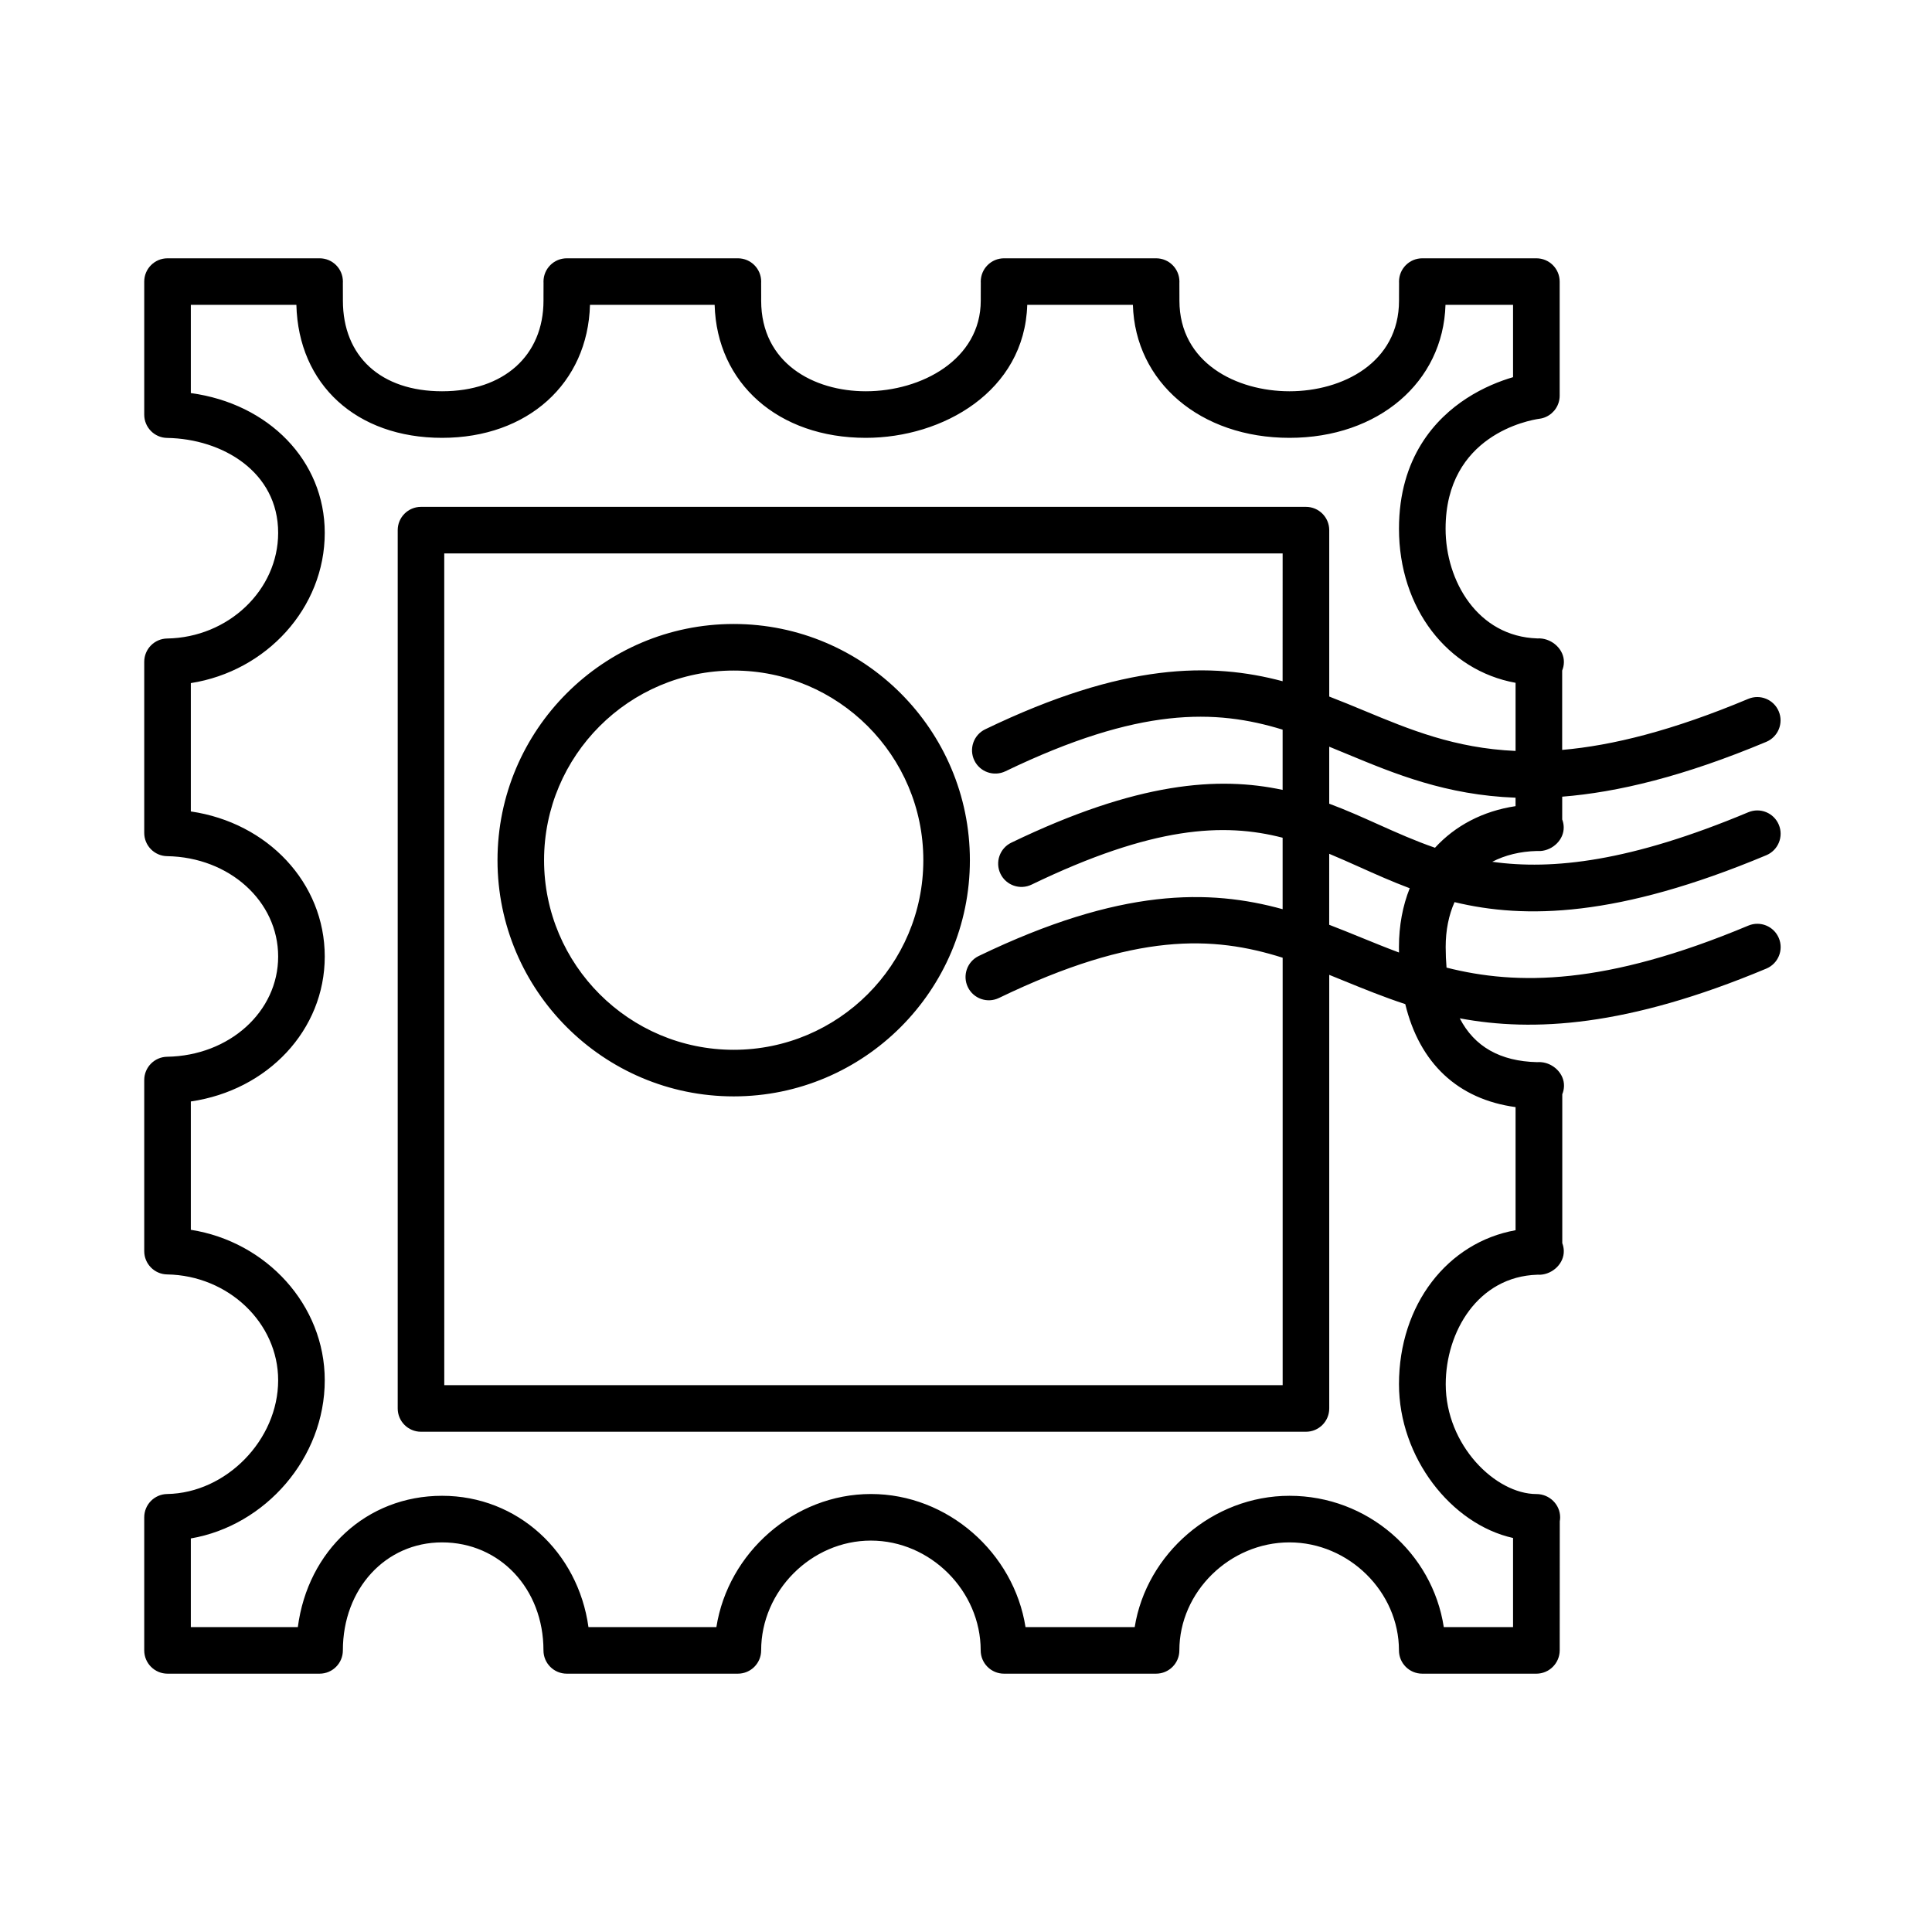 <?xml version="1.0" encoding="UTF-8"?>
<!-- Uploaded to: SVG Repo, www.svgrepo.com, Generator: SVG Repo Mixer Tools -->
<svg fill="#000000" width="800px" height="800px" version="1.1" viewBox="144 144 512 512" xmlns="http://www.w3.org/2000/svg">
 <path d="m551.14 587.54h-30.23c-3.41 0-6.172-2.762-6.172-6.172 0-15.512-13.289-28.621-29.02-28.621-15.816 0-29.176 13.109-29.176 28.621 0 3.41-2.762 6.172-6.172 6.172h-40.305c-3.41 0-6.172-2.762-6.172-6.172 0-15.77-13.324-29.094-29.094-29.094-15.766-0.004-29.086 13.324-29.086 29.094 0 3.41-2.762 6.172-6.172 6.172h-45.344c-3.41 0-6.172-2.762-6.172-6.172 0-16.32-11.551-28.621-26.875-28.621-14.984 0-26.285 12.305-26.285 28.621 0 3.41-2.762 6.172-6.172 6.172h-40.297c-3.41 0-6.172-2.762-6.172-6.172v-35.266c0-3.367 2.699-6.117 6.066-6.172 15.672-0.262 29.426-14.348 29.426-30.152 0-15.195-13.199-27.773-29.426-28.043-3.359-0.051-6.066-2.805-6.066-6.168v-45.344c0-3.367 2.699-6.117 6.066-6.172 16.5-0.273 29.426-11.941 29.426-26.562 0-14.641-12.922-26.324-29.426-26.598-3.359-0.047-6.066-2.797-6.066-6.164v-45.344c0-3.367 2.699-6.117 6.066-6.172 16.227-0.266 29.426-12.832 29.426-28.008 0-16.191-14.801-24.91-29.426-25.148-3.359-0.047-6.066-2.801-6.066-6.164v-35.266c0-3.41 2.762-6.172 6.172-6.172h40.305c3.41 0 6.172 2.762 6.172 6.172 0 0.121 0 0.246-0.012 0.367-0.012 0.625 0.004 2.519 0.012 3.691v0.977c0 14.82 10.07 24.031 26.285 24.031 16.324 0 26.875-9.43 26.875-24.031v-0.977c0.004-1.176 0.02-3.066 0.012-3.691-0.012-0.121-0.012-0.242-0.012-0.367 0-3.41 2.762-6.172 6.172-6.172h45.344c3.41 0 6.172 2.762 6.172 6.172 0 0.121 0 0.246-0.012 0.367-0.012 0.625 0.004 2.519 0.012 3.691l-0.004 0.977c0 16.602 13.93 24.031 27.73 24.031 14.773 0 30.465-8.422 30.465-24.031v-0.977c0.004-1.176 0.02-3.066 0.012-3.691-0.012-0.121-0.012-0.242-0.012-0.367 0-3.41 2.762-6.172 6.172-6.172h40.305c3.41 0 6.172 2.762 6.172 6.172 0 0.121 0 0.246-0.012 0.367-0.012 0.625 0.004 2.519 0.012 3.691v0.977c0 16.512 15.125 24.031 29.176 24.031 13.969 0 29.02-7.523 29.02-24.031v-0.977c0.004-1.176 0.02-3.066 0.012-3.691-0.012-0.121-0.012-0.242-0.012-0.367 0-3.41 2.762-6.172 6.172-6.172h30.23c3.41 0 6.172 2.762 6.172 6.172v30.23c0 2.418-1.41 4.613-3.613 5.617-0.57 0.262-1.164 0.43-1.773 0.504-2.676 0.383-24.848 4.293-24.848 29.145 0 13.855 8.508 28.562 24.309 29.066 0.23-0.016 0.449-0.02 0.684-0.004 3.352 0.145 6.43 2.969 6.359 6.324-0.016 0.777-0.176 1.512-0.457 2.191v21.035c13.289-1.152 29.23-5.106 49.312-13.523 3.164-1.328 6.766 0.168 8.082 3.305 1.32 3.144-0.16 6.762-3.305 8.082-21.867 9.16-39.414 13.371-54.082 14.531v6.031c0.242 0.625 0.379 1.301 0.398 2.004 0.102 3.34-2.875 6.176-6.211 6.367-0.293 0.012-0.574 0.012-0.867-0.012-4.481 0.109-8.473 1.109-11.859 2.863 15.961 2.242 36.578-0.02 67.859-13.129 3.164-1.324 6.766 0.168 8.082 3.305 1.32 3.144-0.16 6.762-3.305 8.082-39.332 16.48-63.918 16.949-82.629 12.434-1.531 3.438-2.348 7.438-2.348 11.891 0 1.91 0.082 3.727 0.227 5.461 18.688 4.734 42.055 4.762 79.98-11.129 3.164-1.328 6.766 0.168 8.082 3.305 1.32 3.144-0.16 6.762-3.305 8.082-36.965 15.488-61.793 16.812-81.25 13.184 3.863 7.496 10.711 11.391 20.5 11.613 0.344-0.023 0.707-0.023 1.055 0.004 3.266 0.262 6.152 3.047 6.066 6.332-0.02 0.766-0.176 1.496-0.457 2.168v39.465c0.242 0.629 0.383 1.309 0.402 2.016 0.09 3.344-2.906 6.176-6.242 6.352-0.277 0.016-0.527 0.012-0.785-0.004-15.766 0.492-24.262 15.191-24.262 29.031 0 16.117 13.16 29.094 24.059 29.094 3.41 0 6.262 2.766 6.262 6.172 0 0.359-0.035 0.707-0.098 1.047l-0.016 34.211c-0.027 3.41-2.789 6.172-6.199 6.172zm-24.523-12.344h18.359v-23.613c-16.48-3.672-30.23-21.441-30.23-40.75 0-21.121 12.887-37.59 30.895-40.812v-32.625c-15.297-2.082-25.438-11.637-29.23-27.293-5.75-1.891-11.094-4.07-16.293-6.191-1.289-0.523-2.574-1.047-3.856-1.566v114.91c0 3.41-2.762 6.172-6.172 6.172h-234.52c-3.41 0-6.172-2.762-6.172-6.172v-232.76c0-3.41 2.762-6.172 6.172-6.172h234.52c3.41 0 6.172 2.762 6.172 6.172v44.098c3.195 1.223 6.312 2.519 9.422 3.809 11.809 4.906 23.824 9.895 39.957 10.605v-18.055c-18.008-3.25-30.895-19.723-30.895-40.84 0-18.941 9.742-29.246 17.922-34.551 4.41-2.863 8.867-4.602 12.309-5.606v-19.164h-17.906c-0.609 20.488-17.809 35.242-41.344 35.242-23.617 0-40.883-14.75-41.5-35.242h-27.996c-0.695 22.898-22.371 35.242-42.789 35.242-23.176 0-39.484-14.434-40.055-35.242h-33.035c-0.555 20.809-16.516 35.242-39.195 35.242-22.703 0-38.082-14.113-38.613-35.242l-27.973-0.004v23.383c20.609 2.793 35.492 17.887 35.492 37.035 0 19.902-15.438 36.684-35.492 39.824v34.012c20.332 2.961 35.492 18.898 35.492 38.445 0 19.527-15.16 35.453-35.492 38.414v34.012c20.051 3.144 35.492 19.941 35.492 39.863 0 20.598-15.715 38.543-35.492 41.926v23.492h28.359c2.641-20.219 18.191-34.793 38.23-34.793 19.977 0 36.023 14.852 38.789 34.793h33.902c3.082-19.66 20.59-35.266 40.961-35.266 20.367 0 37.875 15.609 40.961 35.266h28.934c3.117-19.402 20.641-34.793 41.023-34.793 20.684 0 37.871 15.125 40.887 34.793zm-264.88-64.109h222.18v-113.28c-18.43-5.828-38.945-6.82-75.184 10.664-3.066 1.48-6.762 0.195-8.242-2.875-1.48-3.066-0.191-6.762 2.875-8.242 37.605-18.141 61.164-17.754 80.543-12.41v-18.938c-15.598-4.031-34.398-3.082-66.531 12.426-3.062 1.48-6.762 0.195-8.242-2.875-1.48-3.066-0.191-6.762 2.875-8.242 33.453-16.137 54.91-17.617 71.898-13.984v-15.965c-17.809-5.481-37.992-6.07-73.457 11.027-3.074 1.477-6.762 0.195-8.242-2.875-1.48-3.066-0.191-6.762 2.875-8.242 36.805-17.75 59.949-17.766 78.82-12.742l0.008-33.863h-222.18zm234.52-122.01c2.875 1.102 5.703 2.254 8.516 3.402 3.285 1.34 6.59 2.684 9.977 3.949-0.004-0.488-0.012-0.977-0.012-1.473 0-5.672 0.996-10.914 2.852-15.562-4.691-1.758-9.062-3.719-13.332-5.633-2.695-1.203-5.344-2.394-8.004-3.496l-0.004 18.812zm0-32.09c4.516 1.676 8.793 3.598 13.047 5.508 4.836 2.168 9.707 4.348 14.984 6.168 5.344-5.836 12.676-9.73 21.348-11.023v-2.242c-18.445-0.691-32.012-6.324-44.688-11.586-1.578-0.648-3.133-1.301-4.691-1.93zm-157.82 77.566c-34.516 0-62.594-28.082-62.594-62.594 0-34.516 28.078-62.598 62.594-62.598s62.594 28.082 62.594 62.598c0 34.52-28.074 62.594-62.594 62.594zm0-112.85c-27.711 0-50.254 22.547-50.254 50.254 0 27.711 22.547 50.25 50.254 50.25 27.711 0 50.254-22.539 50.254-50.25 0.004-27.707-22.543-50.254-50.254-50.254z"/>
</svg>